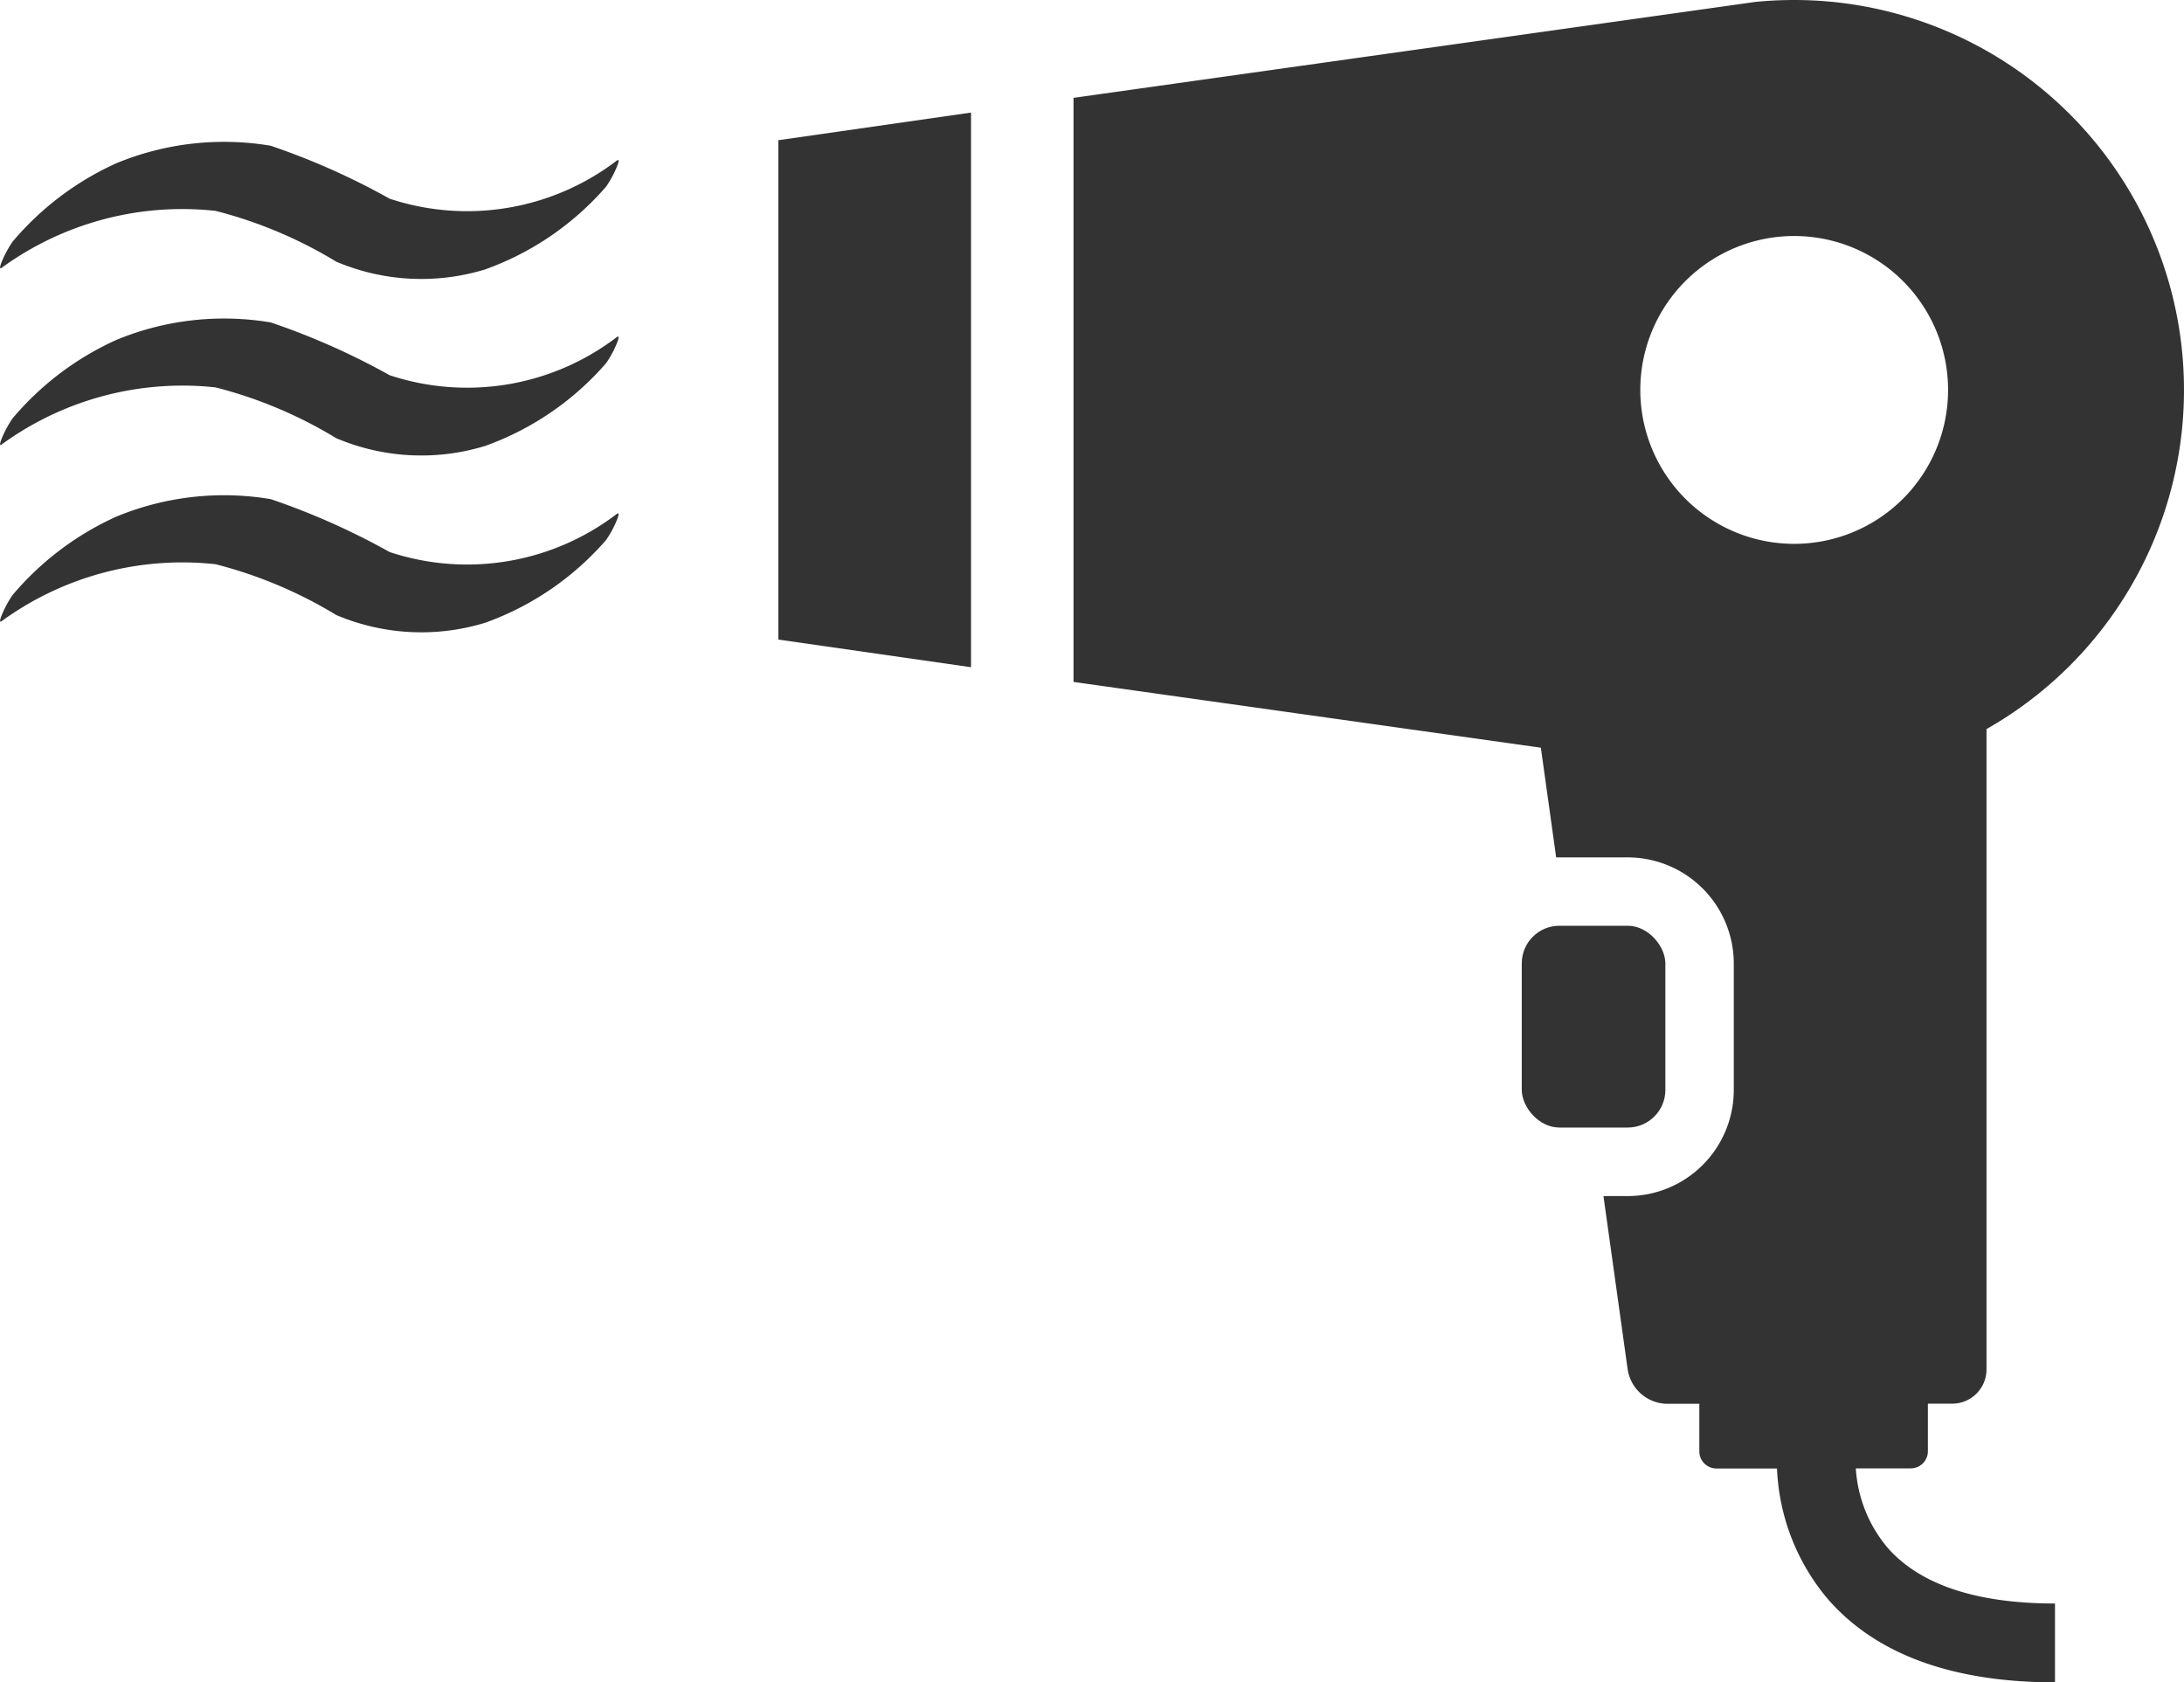 <svg xmlns="http://www.w3.org/2000/svg" xmlns:xlink="http://www.w3.org/1999/xlink" width="58.643" height="45.16" viewBox="0 0 58.643 45.16"><defs><clipPath id="a"><rect width="58.643" height="45.16" transform="translate(0 0)" fill="none"/></clipPath></defs><g clip-path="url(#a)"><path d="M.053,7.183A8.248,8.248,0,0,1,5.788,5.661,11.9,11.9,0,0,1,9.029,7.025a5.853,5.853,0,0,0,4,.207,7.77,7.77,0,0,0,3.247-2.223,2.792,2.792,0,0,0,.3-.563c.007-.023.083-.208-.019-.131a6.625,6.625,0,0,1-6.095,1.019A19.179,19.179,0,0,0,7.27,3.913a7.564,7.564,0,0,0-4.147.47A7.9,7.9,0,0,0,.337,6.489a2.9,2.9,0,0,0-.3.563c-.008.023-.083.21.019.131" fill="#333"/><path d="M.053,11.926A8.248,8.248,0,0,1,5.788,10.4a11.9,11.9,0,0,1,3.241,1.364,5.853,5.853,0,0,0,4,.207,7.77,7.77,0,0,0,3.247-2.223,2.792,2.792,0,0,0,.3-.563c.007-.023.083-.208-.019-.131a6.625,6.625,0,0,1-6.095,1.019A19.179,19.179,0,0,0,7.27,8.656a7.564,7.564,0,0,0-4.147.47A7.9,7.9,0,0,0,.337,11.232a2.9,2.9,0,0,0-.3.563c-.008.023-.083.21.019.131" fill="#333"/><path d="M.053,16.669a8.248,8.248,0,0,1,5.735-1.522,11.9,11.9,0,0,1,3.241,1.364,5.853,5.853,0,0,0,4,.207,7.77,7.77,0,0,0,3.247-2.223,2.792,2.792,0,0,0,.3-.563c.007-.023.083-.208-.019-.131a6.625,6.625,0,0,1-6.095,1.019A19.179,19.179,0,0,0,7.27,13.4a7.564,7.564,0,0,0-4.147.47A7.9,7.9,0,0,0,.337,15.975a2.9,2.9,0,0,0-.3.563c-.008.023-.083.21.019.131" fill="#333"/><path d="M20.9,17.17l5.173.742V3.022L20.9,3.764Z" fill="#333"/><path d="M51.766,38.961V37.683h.656a.921.921,0,0,0,.918-.918V19.573A10.468,10.468,0,0,0,48.176,0q-.526,0-1.041.051L28.825,2.627v15.68l12.549,1.766.411,2.945.086,0h1.836a2.85,2.85,0,0,1,2.847,2.846v3.4a2.85,2.85,0,0,1-2.847,2.846h-.652l.652,4.668a1.09,1.09,0,0,0,1.046.909h.876v1.278a.461.461,0,0,0,.459.459h1.627a5.794,5.794,0,0,0,1.371,3.512c1.291,1.478,3.341,2.228,6.093,2.228V43.048c-2.1,0-3.611-.5-4.486-1.487a3.652,3.652,0,0,1-.862-2.141h1.476a.46.46,0,0,0,.459-.459M48.176,14.6a4.132,4.132,0,1,1,4.132-4.132A4.132,4.132,0,0,1,48.176,14.6" fill="#333"/><rect width="3.856" height="5.417" rx="1.01" transform="translate(40.861 24.853)" fill="#333"/></g></svg>